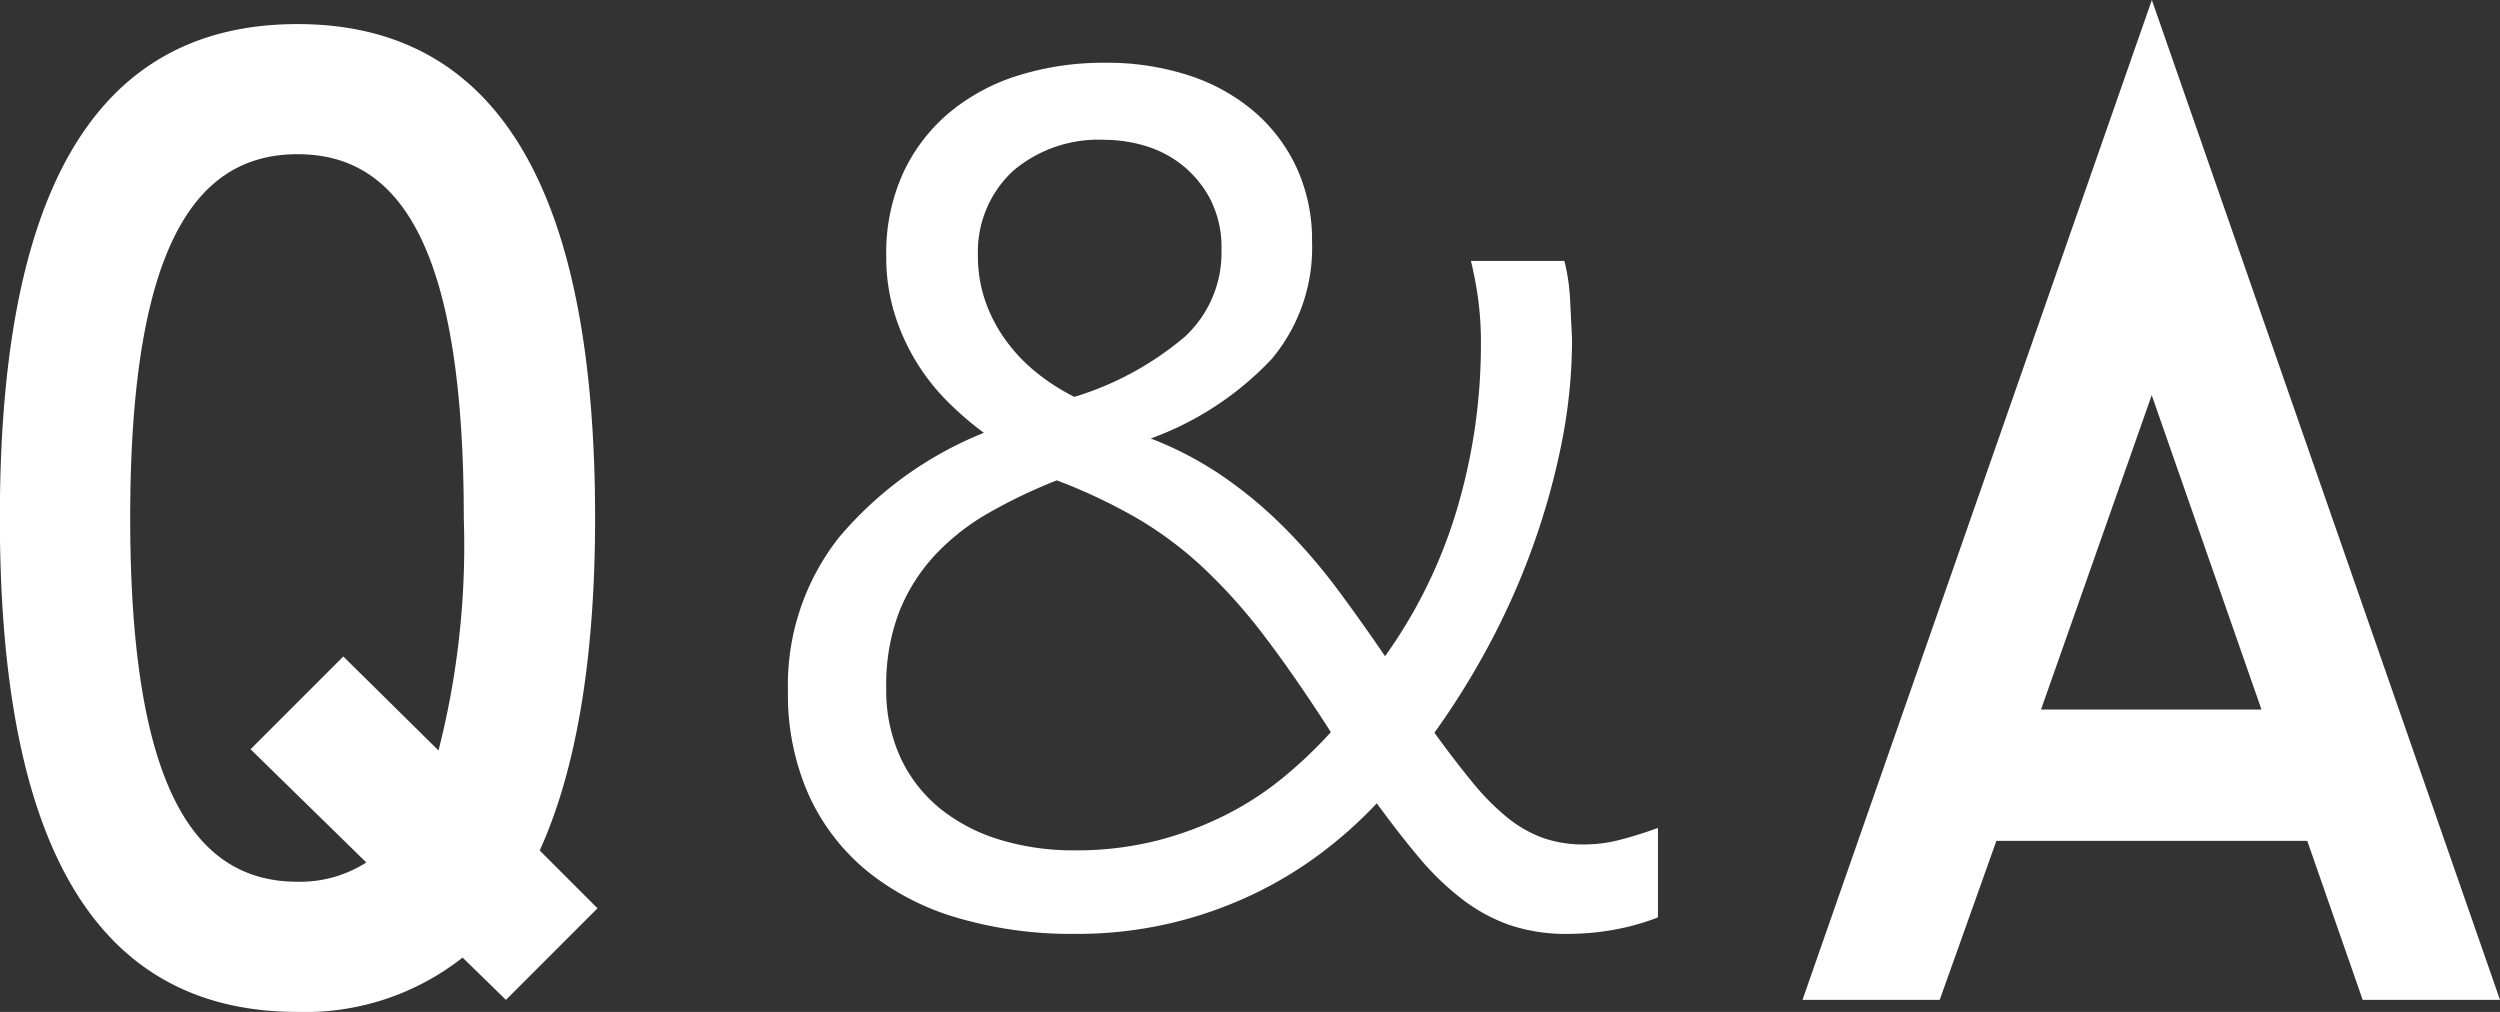 <svg xmlns="http://www.w3.org/2000/svg" width="105.84" height="42.84" viewBox="0 0 105.84 42.84">
  <rect x="0" y="0" width="105.84" height="42.84" fill="#333333" stroke="none"/>
  <path id="パス_539" data-name="パス 539" d="M-40.323,3.876a10.757,10.757,0,0,0,6.987-2.3L-31.5,3.366-27.624-.51l-2.448-2.448c1.581-3.468,2.346-8.262,2.346-14.076,0-13.209-3.723-20.91-12.6-20.91-8.925,0-12.6,7.7-12.6,20.91S-49.248,3.876-40.323,3.876Zm0-36.312c4.233,0,7.038,3.723,7.038,15.4a35.022,35.022,0,0,1-1.071,9.843l-4.029-3.978-3.927,3.927,4.9,4.794a5.216,5.216,0,0,1-2.907.816c-4.233,0-7.089-3.723-7.089-15.4S-44.556-32.436-40.323-32.436ZM13.46.573a7.442,7.442,0,0,1-2.5-.386,7.26,7.26,0,0,1-2-1.1A11.583,11.583,0,0,1,7.172-2.64Q6.313-3.661,5.367-4.956a18.193,18.193,0,0,1-2.3,2.067,16.99,16.99,0,0,1-2.9,1.768A17.432,17.432,0,0,1-3.324.112,17.35,17.35,0,0,1-7.433.573,17.107,17.107,0,0,1-12.364-.1,10.91,10.91,0,0,1-16.2-2.079,8.966,8.966,0,0,1-18.677-5.3a10.421,10.421,0,0,1-.884-4.408,10.084,10.084,0,0,1,2.167-6.512,15.63,15.63,0,0,1,6.126-4.42,13.683,13.683,0,0,1-1.494-1.282,9.118,9.118,0,0,1-1.332-1.668,9.044,9.044,0,0,1-.946-2.067A8.124,8.124,0,0,1-15.4-28.14a8.148,8.148,0,0,1,.71-3.486,7.386,7.386,0,0,1,1.955-2.565A8.489,8.489,0,0,1-9.8-35.772a12.082,12.082,0,0,1,3.661-.535,11.17,11.17,0,0,1,3.549.535A8.122,8.122,0,0,1,.175-34.241,7.011,7.011,0,0,1,1.98-31.85a7.3,7.3,0,0,1,.647,3.113A7.341,7.341,0,0,1,.922-23.769,13.235,13.235,0,0,1-4.2-20.4a14.96,14.96,0,0,1,3.113,1.644,18.456,18.456,0,0,1,2.577,2.167A24.22,24.22,0,0,1,3.7-14.02q1.021,1.37,2.017,2.839a20.936,20.936,0,0,0,3.038-6.2,24.456,24.456,0,0,0,1.021-7.1,13.39,13.39,0,0,0-.112-1.781,16.151,16.151,0,0,0-.311-1.656H13.31a8.442,8.442,0,0,1,.237,1.556q.037.735.087,1.756a22.482,22.482,0,0,1-.473,4.557,30.671,30.671,0,0,1-1.27,4.445,31.1,31.1,0,0,1-1.855,4.1A33.093,33.093,0,0,1,7.807-7.944q.872,1.2,1.594,2.079a10.3,10.3,0,0,0,1.457,1.482,5.283,5.283,0,0,0,1.519.884,5.169,5.169,0,0,0,1.781.286,6.063,6.063,0,0,0,1.519-.2q.772-.2,1.594-.5V-.125A9.977,9.977,0,0,1,15.39.4,11.047,11.047,0,0,1,13.46.573ZM-7.433-2.963a13.946,13.946,0,0,0,3.486-.411,14.345,14.345,0,0,0,2.938-1.1,13.156,13.156,0,0,0,2.44-1.594A18.951,18.951,0,0,0,3.424-7.969q-1.519-2.366-2.8-4.047a23.24,23.24,0,0,0-2.59-2.9,15.893,15.893,0,0,0-2.789-2.092A23.162,23.162,0,0,0-8.18-18.627a22.208,22.208,0,0,0-2.889,1.382,9.636,9.636,0,0,0-2.279,1.793,7.7,7.7,0,0,0-1.507,2.4A8.619,8.619,0,0,0-15.4-9.836a6.819,6.819,0,0,0,.623,2.988,6.054,6.054,0,0,0,1.706,2.154A7.513,7.513,0,0,0-10.546-3.4,10.728,10.728,0,0,0-7.433-2.963Zm6.226-25.425a4.48,4.48,0,0,0-.461-2.117,4.574,4.574,0,0,0-1.17-1.444,4.6,4.6,0,0,0-1.581-.834,5.959,5.959,0,0,0-1.718-.261,5.583,5.583,0,0,0-3.9,1.32,4.671,4.671,0,0,0-1.482,3.586,5.805,5.805,0,0,0,.311,1.917,6.4,6.4,0,0,0,.872,1.668,7.049,7.049,0,0,0,1.307,1.37,8.958,8.958,0,0,0,1.594,1.021,13.129,13.129,0,0,0,4.682-2.552A4.835,4.835,0,0,0-1.208-28.389ZM29.2,3.366l2.4-6.732H44.76l2.346,6.732H52.92L38.181-38.964,23.391,3.366Zm8.976-25.6L42.822-8.925H33.489Z" transform="translate(52.92 38.964)" fill="#fff"/>
</svg>
